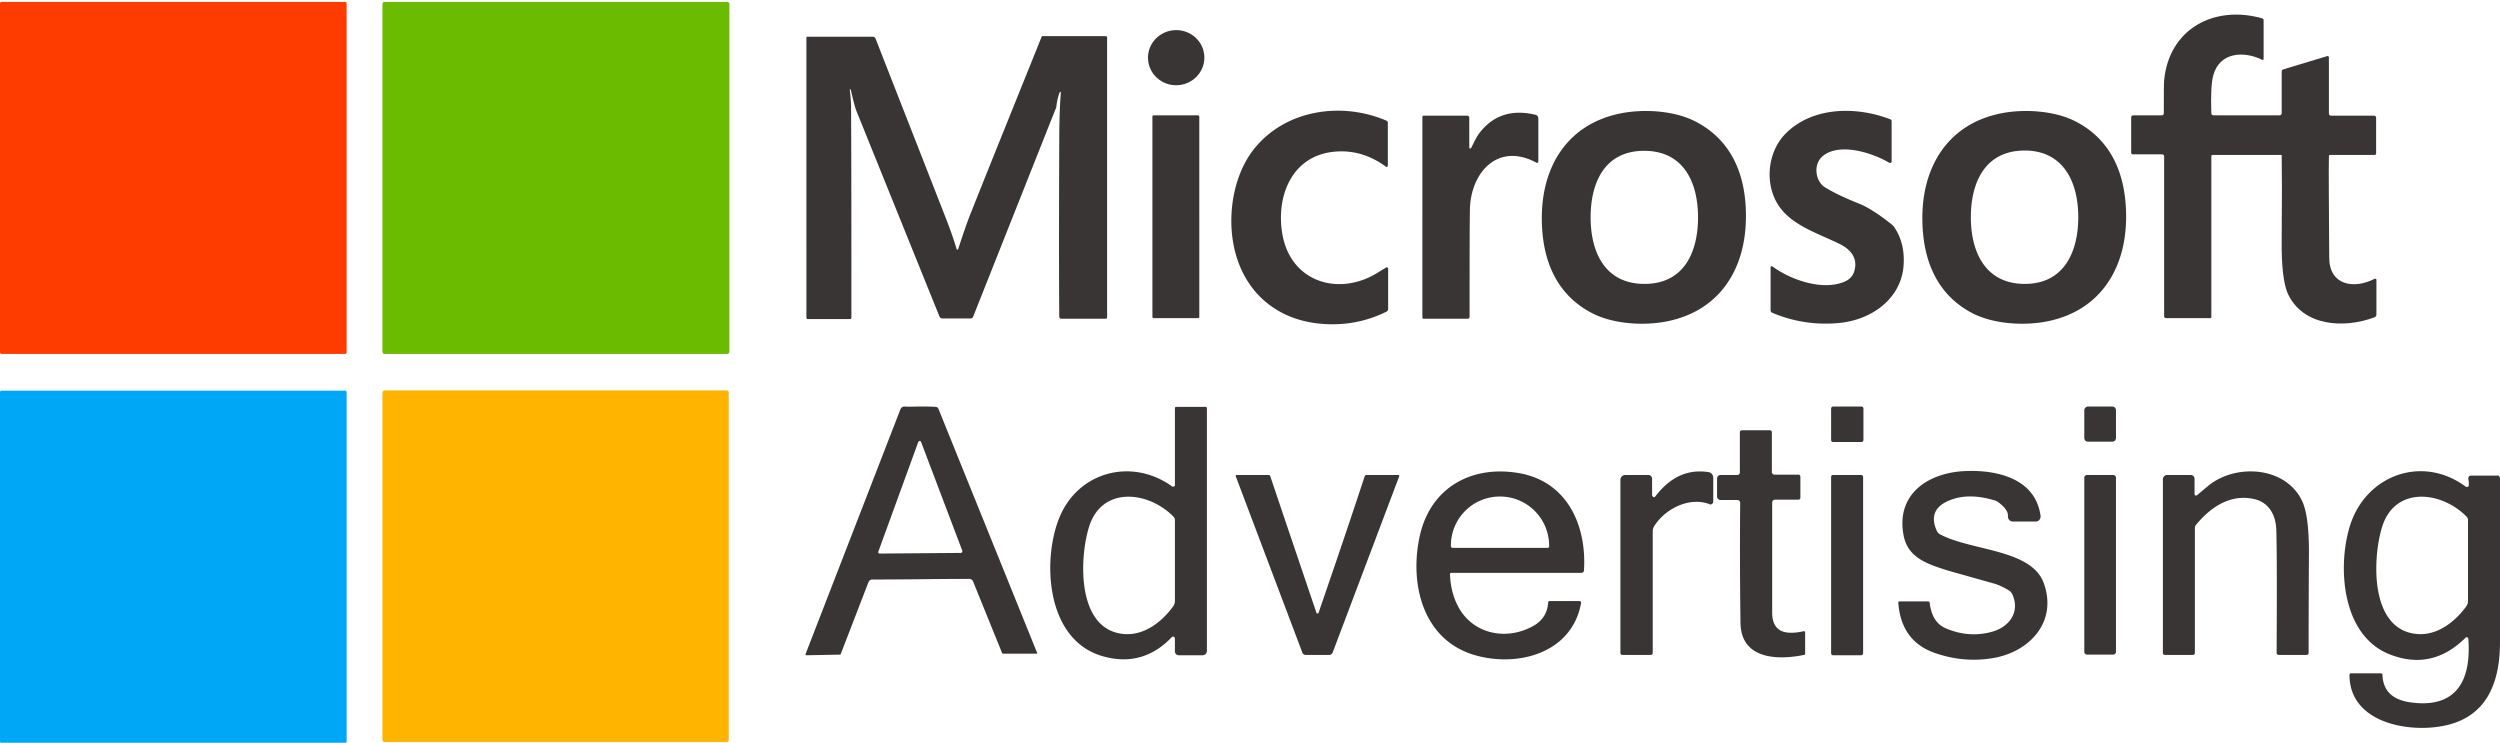 <svg xmlns="http://www.w3.org/2000/svg" xml:space="preserve" id="Layer_1" x="0" y="0" version="1.1" viewBox="0 0 789 234.4"><style>.st4{fill:#393535}</style><path fill="#ff3c00" d="M.5.6h108.4c.3 0 .5.2.5.5v110.1c0 .3-.2.5-.5.5H.5c-.3 0-.5-.2-.5-.5V1.1C0 .8.2.6.5.6z"/><path fill="#6bbc00" d="M121.4.6h108.1c.4 0 .7.3.7.7V111c0 .4-.3.7-.7.7H121.4c-.4 0-.7-.3-.7-.7V1.3c0-.4.3-.7.7-.7z"/><path fill="#00a7f6" d="M.5 123.3h108.4c.3 0 .5.2.5.5V234c0 .3-.2.5-.5.5H.5c-.3 0-.5-.2-.5-.5V123.7c0-.2.2-.4.5-.4z"/><path fill="#ffb400" d="M121.4 123.2h107.9c.4 0 .7.3.7.7v109.6c0 .4-.3.7-.7.7H121.4c-.4 0-.7-.3-.7-.7V124c0-.4.3-.8.7-.8z"/><path d="M750 88.3v11c0 .3-.2.6-.5.8-9.8 3.7-22.7 2.9-27.5-7.5-1.3-3-2-8.6-1.9-16.9.1-12.5.1-21.4 0-26.6 0-.1-.1-.3-.3-.2h-21.5c-.2 0-.4.2-.4.4v50.8c0 .2-.1.3-.3.3h-14c-.4 0-.6-.3-.6-.6V49.3c0-.3-.3-.6-.6-.6h-9.3c-.2 0-.5-.2-.5-.4V37c0-.3.3-.6.6-.6h9.1c.3 0 .6-.3.6-.6 0-6.1 0-9.6.1-10.5C684.6 9 698.9 1.5 714 5.8c.2.1.4.3.4.5v12.3c0 .2-.1.3-.3.3h-.1c-5.8-2.9-13.5-2.5-15.5 4.9-.6 2.2-.8 6.2-.6 12 0 .3.3.6.7.6h20.9c.3 0 .6-.3.6-.6V22.6c0-.3.2-.6.5-.7l13.9-4.2c.2-.1.4.1.5.3v17.9c0 .3.3.6.6.6h13.7c.3 0 .6.3.6.6v11.3c0 .3-.2.5-.5.5h-14.1c-.2 0-.3.2-.3.4-.1 4.3 0 14.9.1 32 0 8.7 7.7 10.1 14.3 6.7.2-.1.5 0 .6.2v.1z" class="st4"/><ellipse cx="371.2" cy="18.2" class="st4" rx="8.9" ry="8.7" transform="rotate(-2 371.23 18.14)"/><path d="M334.5 29c-.5 1.2-.9 2.8-1.1 4.5 0 .3-.1.7-.3 1l-26 65.5c-.1.3-.4.5-.8.5h-8.9c-.4 0-.7-.2-.9-.6l-26.1-64.6c-.5-1.1-1.1-3.5-1.9-7 0-.1-.1-.1-.2-.1s-.1.1-.1.2c.3 2.6.4 4.3.4 5.3.1 20.1.1 42.3.1 66.6 0 .2-.2.4-.4.4h-13.4c-.2 0-.4-.2-.4-.4V11.9c0-.1.1-.3.3-.3h20.7c.3 0 .6.2.8.5 1.7 4.4 9.2 23.5 22.5 57.5 1.1 2.9 2.2 5.9 3.1 9 0 .1.2.2.3.2.1 0 .2-.1.2-.2 1.5-4.6 2.8-8.4 4-11.4 6.8-17.1 14.3-35.6 22.3-55.5.1-.2.3-.4.5-.3H349c.2 0 .4.2.4.4v88.4c0 .2-.2.4-.4.4h-14.1c-.3 0-.6-.3-.6-.6-.1-14-.1-32.3 0-55.1 0-6.8.2-12 .5-15.7 0-.1-.1-.2-.2-.2 0-.1 0 0-.1 0zm103.6 55.9v12.6c0 .4-.2.7-.6.9-6.3 3.1-13.1 4.4-20.4 3.8-15.8-1.3-26.3-12-28.2-27.6-1.1-9.1.9-19.7 6.5-27.1 9.8-12.8 27.8-15.6 42.2-9.4.2.1.4.3.4.6v13.6c0 .2-.2.4-.4.4-.1 0-.2 0-.2-.1-5.2-3.8-10.7-5.3-16.5-4.7-13.4 1.4-18.2 14.3-16.2 25.9 2.6 15.3 17.9 19.9 30.2 12.2 1.6-1 2.5-1.5 2.6-1.6.2-.1.4 0 .6.2v.3zM551 69.3c-.3 16-8.5 28.8-24.8 32.1-7.4 1.5-17.1.9-23.8-2.6-11.9-6.2-16-17.9-15.8-30.9.3-16 8.5-28.8 24.8-32.1 7.4-1.5 17.1-.9 23.8 2.6 11.9 6.2 16.1 17.9 15.8 30.9zm-49-.7c0 10.8 4.4 21 17 21s16.9-10.2 16.9-21-4.4-21-17-21-16.9 10.2-16.9 21zm94.3-17.2c-5-3-15.8-6.7-21.2-2-2.9 2.6-2.2 7.9 1 9.8 2.6 1.6 6.2 3.3 10.7 5.1 2.7 1.1 6.2 3.3 10.3 6.6.3.3.6.5.8.9 2.4 3.6 3.3 7.9 2.8 12.8-1.2 10.1-10.3 16.3-20 17.3a43 43 0 0 1-21.4-3.2c-.3-.1-.5-.5-.5-.8V84.4c0-.2.2-.4.4-.4.1 0 .1 0 .2.1 6 4.4 16 7.7 22.7 4.8 1.5-.6 2.4-1.6 2.9-2.7 1.6-4.2-.5-7.2-4.2-9.1-6.4-3.2-14.4-5.6-18.8-11.3-5.3-6.8-4.5-17.8 1.8-23.9 8.7-8.4 22.4-8.3 32.9-4.2.2.1.3.3.3.5V51c0 .2-.2.4-.4.4h-.3zm10.4 16.5c.3-16 8.5-28.8 24.7-32.1 7.4-1.5 17.1-.9 23.8 2.6 11.9 6.2 16 17.9 15.8 30.9-.3 16-8.5 28.8-24.8 32.1-7.4 1.5-17.1.9-23.8-2.6-11.8-6.2-15.9-17.9-15.7-30.9zm15.3.7c0 10.8 4.5 21 17 21s16.9-10.2 16.9-21.1c0-10.8-4.5-21-17-21-12.6.1-16.9 10.3-16.9 21.1zM464.3 46.7c.7-1.4 1.6-3.3 2.3-4.3 4.3-5.9 10.3-8 17.9-6.2.6.1 1 .6 1 1.2V51c0 .2-.2.4-.3.4h-.2c-12.3-6.7-20.9 3.1-21.1 14.8-.1 7.3-.1 18.6-.1 33.8 0 .4-.3.6-.6.6h-13.9c-.2 0-.4-.2-.4-.3V36.9c0-.2.2-.4.4-.4h13.8c.3 0 .6.3.6.6v9.5c0 .1.1.3.3.3.1-.1.2-.2.3-.2zM364.1 36.4h14c.2 0 .4.2.4.4V100c0 .2-.2.4-.4.4h-14c-.2 0-.4-.2-.4-.4V36.8c0-.2.2-.4.4-.4zm-73.8 91.9c1.7 0 3.3 0 4.9.1.5 0 .9.3 1 .7l31.1 76.9c.1.1 0 .3-.1.3h-10.7c-.1 0-.1 0-.2-.1l-9.2-22.7c-.2-.5-.7-.8-1.2-.8-1.2 0-6.2 0-15.3.1-9 .1-14.1.1-15.3.1-.5 0-1 .3-1.2.8l-8.8 22.8c0 .1-.1.1-.2.1l-10.6.2c-.1 0-.2-.1-.3-.2v-.1l30-77.4c.2-.4.6-.7 1-.8 1.8.1 3.4 0 5.1 0zm-13.1 45.8c-.1.3 0 .5.3.6h.2l25.5-.2c.3 0 .5-.2.5-.5v-.2l-13-34.3c-.1-.3-.4-.4-.6-.3-.1 0-.2.2-.3.3l-12.6 34.6zm93.6-21.1v-24.2c0-.2.2-.4.4-.4h9.3c.2 0 .4.2.4.4v76.6c0 .8-.6 1.4-1.4 1.4H372c-.6 0-1.2-.5-1.2-1.2v-4.1c0-.3-.3-.6-.6-.6-.2 0-.3.1-.4.2-6.1 6.4-13.4 8.4-21.8 6-17.8-5.1-19.1-29.9-13.8-43.4 5.8-14.8 22.9-19.4 35.7-10.2.3.2.6.1.8-.1.1-.2.1-.3.1-.4zm0 11.1c0-.4-.2-.8-.5-1.1-8-8.1-22.8-9.7-26.7 3.6-3 10.1-3.7 32.3 11.2 33.5 6.3.5 11.9-3.8 15.5-8.8.3-.5.5-1 .5-1.6v-25.6zm207.7-35.8h9c.3 0 .6.3.6.6v10c0 .3-.3.6-.6.6h-9c-.3 0-.6-.3-.6-.6v-10c0-.3.3-.6.6-.6zm80.5 0h7.6c.7 0 1.2.5 1.2 1.2v8.7c0 .7-.5 1.2-1.2 1.2H659c-.7 0-1.2-.5-1.2-1.2v-8.7c0-.6.5-1.2 1.2-1.2zm-89.7 70.9c.2 0 .4.1.4.3v6.8c0 .2-.1.4-.4.4-8.9 1.8-19.9 1.1-20-10.2-.2-13.8-.2-26.4-.1-37.8 0-.5-.4-.9-.9-.9H543c-.6 0-1.1-.5-1.1-1.1V151c0-.6.5-1.1 1.1-1.1h5.3c.4 0 .8-.3.8-.8v-12.7c0-.3.3-.6.6-.6h8.9c.3 0 .6.3.6.6V149c0 .4.4.8.8.8h7.6c.3 0 .6.3.6.6v6.7c0 .3-.3.6-.6.6h-7.4c-.5 0-.9.4-.9.9v34.7c0 6.8 5 7 10 5.9zm-70.3-9c-2.8 16.2-20.6 20.7-34.4 16.3-15.9-5.2-19.9-22.9-16.4-37.9 3.6-15 16.5-21.8 31.1-19.3 15.3 2.6 21.5 16.5 20.6 30.7 0 .5-.4.8-.9.8h-41c-.2 0-.4.2-.4.4.2 4.7 1.4 8.5 3.4 11.6 5 7.6 14.9 9.2 22.8 4.8 3-1.6 4.6-4.2 4.8-7.5 0-.2.2-.4.4-.4h9.7c.1.1.3.2.3.5zm-40.6-17.3h30.1c.2 0 .4-.2.4-.4v-.3c0-8.5-6.9-15.5-15.5-15.5s-15.5 6.9-15.5 15.5v.3c.1.2.3.4.5.4zm63.1-16.5c0 .3.2.5.5.5.1 0 .3-.1.4-.2 4.7-6.2 10.3-8.7 16.8-7.7.9.1 1.5.9 1.5 1.8v7.5c0 .5-.4.9-.9.9-.1 0-.2 0-.3-.1-6.4-2.4-14 1.5-17.4 6.9-.3.5-.5 1-.5 1.6v38.5c0 .3-.3.6-.6.6h-9c-.3 0-.6-.3-.6-.6v-54.7c0-.8.7-1.5 1.5-1.5h7.3c.7 0 1.2.6 1.2 1.2v5.3zm122.5 6.4c.1.9-.5 1.7-1.4 1.8h-7.3c-.9 0-1.6-.7-1.6-1.6v-.1c.1-1.3-.8-2.7-2.9-4.3-.4-.3-.9-.6-1.4-.7-6-1.8-11-1.6-15.2.5-3.8 1.9-4.8 5-3 9 .2.5.6 1 1.2 1.3 9.9 5.2 28.7 4.6 32.6 15.3 4.5 12.4-4.7 22.1-16.7 23.8-6 .9-11.8.3-17.6-1.7-7.2-2.5-11-7.8-11.6-15.9 0-.2.1-.4.3-.4h9.1c.3 0 .5.2.5.4.5 4.2 2.2 6.9 5.1 8.1 4.9 2.1 9.8 2.4 14.5 1.1 5.5-1.5 8.9-6.1 6.6-11.6a3 3 0 0 0-1.1-1.4c-1.6-1-3.4-1.9-5.4-2.4-9.2-2.6-14.3-4-15.1-4.3-5.9-1.9-11.5-4-12.8-10.6-2.4-12.1 6.2-19.1 17.5-20.3 10.2-.9 24 1.4 25.7 14zm49.4-6.5c.3-.3 1.4-1.2 3.2-2.7 8.4-7.3 24.5-6.7 29.9 4.4 1.5 3.1 2.2 8.5 2.2 16.3-.1 16.8-.1 27.4-.1 31.8 0 .3-.3.6-.6.6h-8.9c-.3 0-.6-.3-.6-.6.1-19.3.1-32.3-.1-38.8-.1-4.4-2.1-8.7-7-9.8-7.5-1.7-13.8 2.6-18.3 8.1-.3.3-.4.8-.4 1.2v39.3c0 .3-.3.6-.6.6h-8.9c-.3 0-.6-.3-.6-.6v-54.8c0-.8.6-1.4 1.4-1.4h7.4c.7 0 1.2.6 1.2 1.2v4.8c0 .3.2.5.5.5.1 0 .2-.1.3-.1zM789 151v51.1c.1 12.6-3.7 23.8-17 26.8-11.2 2.6-30.5-.5-30.5-15.9 0-.3.2-.5.5-.5h9.4c.3 0 .5.2.5.5.2 4.9 3 7.7 8.4 8.6 14.9 2.3 19.7-6.8 18.7-20 0-.3-.3-.5-.6-.5-.1 0-.3.1-.3.2-7 6.9-14.9 8.7-23.7 5.3-15.3-5.8-16.7-27.4-12.9-40.2 4.8-16.3 22.8-23.1 36.7-12.8.3.2.6.1.8-.1.1-.1.1-.2.1-.2.1-.5.1-1.2-.1-2.1-.1-.5.2-1 .7-1.1h8.3c.5-.2 1 .3 1 .9zm-10.1 13.1c0-.4-.2-.8-.5-1.1-8-8.1-22.8-9.7-26.7 3.6-3 10.1-3.7 32.3 11.2 33.5 6.3.5 11.9-3.8 15.5-8.8.3-.5.5-1 .5-1.6v-25.6zm-363.1 29.5c.2 0 .2 0 .3-.1 5-14.5 9.9-28.9 14.6-43.2.1-.2.3-.4.5-.4h10.1c.2 0 .3.1.3.3v.1l-21 55.6c-.2.5-.6.8-1.1.8h-7.4c-.5 0-1-.4-1.1-.8l-21-55.6c-.1-.1 0-.3.2-.4h10.2c.2 0 .4.1.5.4 4.8 14.3 9.7 28.7 14.6 43.2 0 0 .1.1.3.1zm162.7-43.7h8.9c.3 0 .6.3.6.6v55.7c0 .3-.3.6-.6.6h-8.9c-.3 0-.6-.3-.6-.6v-55.7c0-.4.3-.6.6-.6zm80.2 0h8.2c.5 0 .9.4.9.9v54.9c0 .5-.4.9-.9.9h-8.2a.9.9 0 0 1-.9-.9v-54.9c-.1-.4.4-.9.9-.9z" class="st4"/></svg>